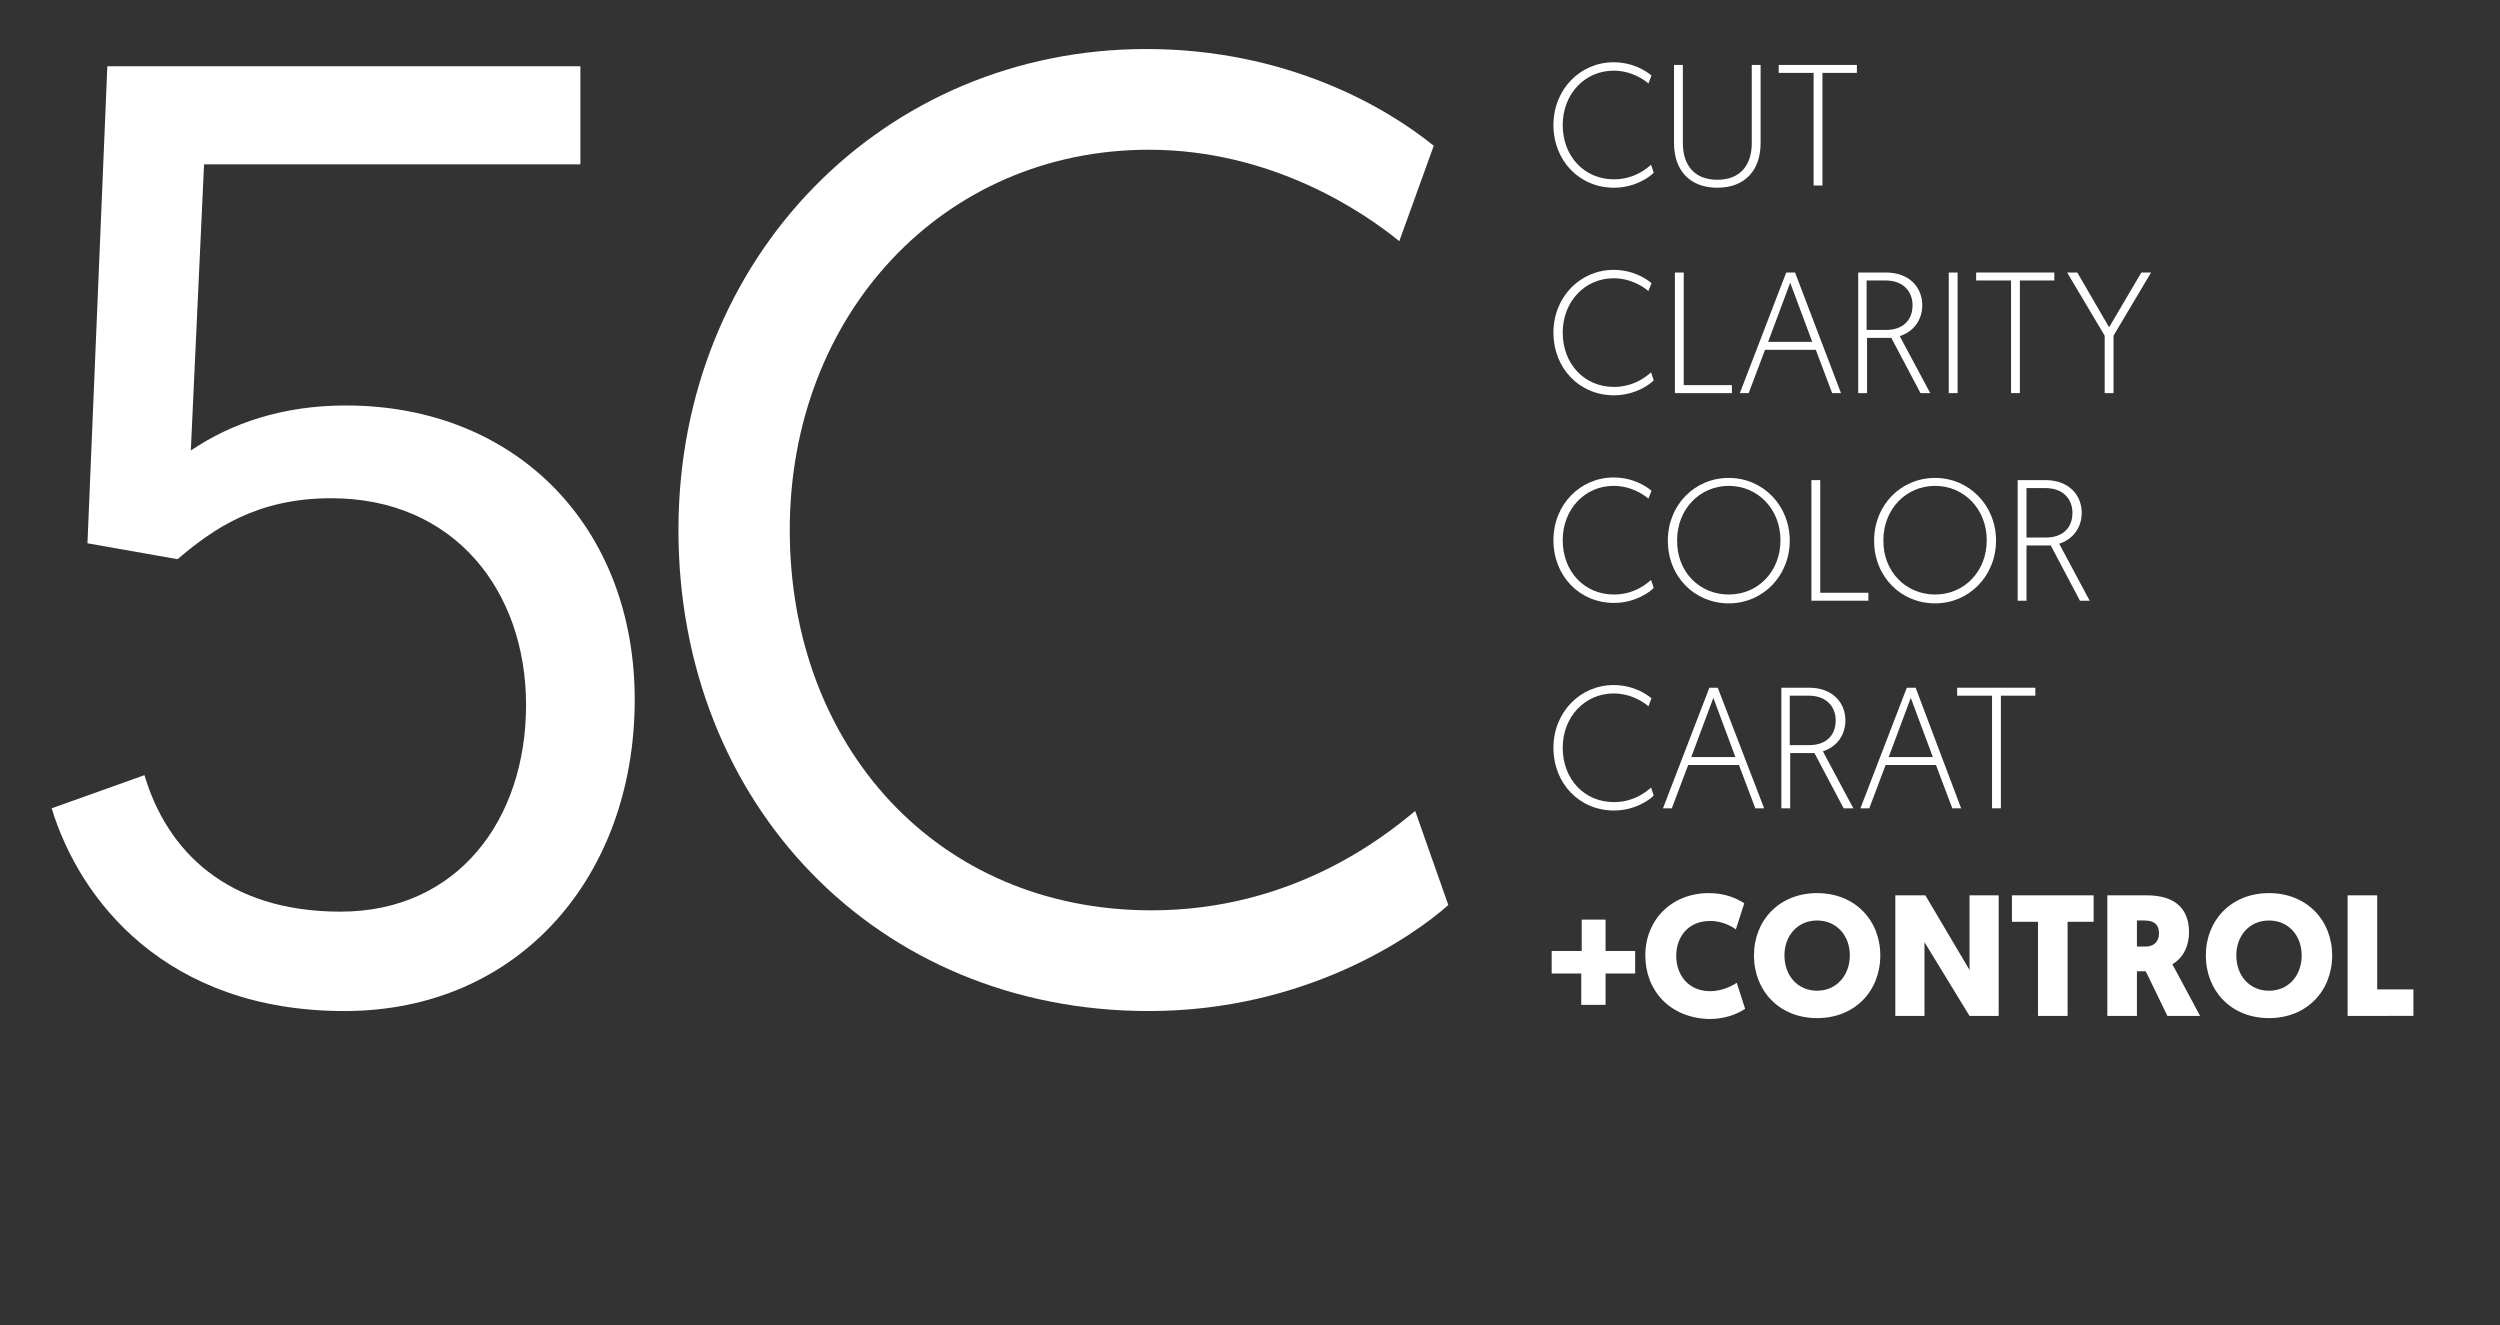 <?xml version="1.0" encoding="utf-8"?>
<!-- Generator: Adobe Illustrator 28.1.0, SVG Export Plug-In . SVG Version: 6.00 Build 0)  -->
<svg version="1.1" id="Warstwa_1" xmlns="http://www.w3.org/2000/svg" xmlns:xlink="http://www.w3.org/1999/xlink" x="0px" y="0px"
	 viewBox="0 0 566 300" style="enable-background:new 0 0 566 300;" xml:space="preserve">
<rect x="0" y="0" width="566" height="300" fill="#333333" stroke="none"/>
<style type="text/css">
	.st0{enable-background:new    ;}
	.st1{fill:#FFFFFF;}
</style>
<g class="st0">
	<path class="st1" d="M119.1,159.6c0-25.8-16.2-46.8-44.1-46.8c-16.8,0-26.7,6.9-34.8,13.8L19.8,123l4.5-108h107.1v22.2H46.2
		l-3,64.8c9.3-6.3,21-10.2,35.1-10.2c38.7,0,65.4,27.6,65.4,66.6c0,39.9-26.1,70.5-65.7,70.5c-40.5,0-60-25.2-66.3-45.9l21-7.5
		c5.1,17.1,18.6,30.9,44.4,30.9C103.5,206.4,119.1,185.7,119.1,159.6z"/>
	<path class="st1" d="M327.9,204.9c-8.1,7.2-32.4,24-67.8,24c-61.5,0-106.5-46.8-106.5-108.9c0-61.8,46.5-108.9,105.9-108.9
		c31.5,0,54,12.9,65.1,21.9l-7.8,21.6c-8.1-6.6-28.8-20.7-56.7-20.7c-46.5,0-81.3,37.2-81.3,86.1s33.3,86.1,81.9,86.1
		c31.8,0,52.5-16.5,59.7-22.5L327.9,204.9z"/>
</g>
<g class="st0">
	<path class="st1" d="M374.4,39.1c-0.7,0.8-4.1,3.4-9,3.4c-7.8,0-13.7-6.1-13.7-14.2s6.1-14.2,13.6-14.2c4.3,0,7.3,1.9,8.6,3
		l-0.7,1.8c-0.9-0.8-3.8-2.9-7.9-2.9c-6.4,0-11.5,5.2-11.5,12.3s4.9,12.3,11.6,12.3c4.7,0,7.6-2.6,8.4-3.3L374.4,39.1z"/>
	<path class="st1" d="M379,32.4V14.7h2v17.7c0,5.1,2.7,8.3,7.8,8.3s7.8-3.2,7.8-8.3V14.7h2v17.7c0,6.1-3.5,10.1-9.8,10.1
		S379,38.5,379,32.4z"/>
	<path class="st1" d="M410.5,16.5h-7.8v-1.8h17.7v1.8h-7.8V42h-2V16.5H410.5z"/>
</g>
<g class="st0">
	<path class="st1" d="M374.4,86.1c-0.7,0.8-4.1,3.4-9,3.4c-7.8,0-13.7-6.1-13.7-14.2s6.1-14.2,13.6-14.2c4.3,0,7.3,1.9,8.6,3
		l-0.7,1.8c-0.9-0.8-3.8-2.9-7.9-2.9c-6.4,0-11.5,5.2-11.5,12.3s4.9,12.3,11.6,12.3c4.7,0,7.6-2.6,8.4-3.3L374.4,86.1z"/>
	<path class="st1" d="M379.2,61.7h2v25.5h10.9V89h-12.9V61.7z"/>
	<path class="st1" d="M399.6,79.2l-3.7,9.8h-2l10.5-27.3h2L416.8,89h-2l-3.7-9.8H399.6z M405.3,64l-5,13.4h10L405.3,64z"/>
	<path class="st1" d="M420.7,61.7h6.3c5.3,0,8.2,3.4,8.2,7.4c0,3.4-2,6-5.1,7L437,89h-2.2l-6.6-12.5h-5.5V89h-2L420.7,61.7
		L420.7,61.7z M427,74.7c3.7,0,6-2.1,6-5.6c0-3.2-2.2-5.6-6.1-5.6h-4.3v11.2H427z"/>
	<path class="st1" d="M441.2,61.7h2V89h-2V61.7z"/>
	<path class="st1" d="M455.2,63.5h-7.8v-1.8h17.7v1.8h-7.8V89h-2V63.5H455.2z"/>
	<path class="st1" d="M476.5,76L468,61.7h2.3l7.2,12.4l7.3-12.4h2.2L478.5,76v13h-2V76z"/>
</g>
<g class="st0">
	<path class="st1" d="M374.4,133.1c-0.7,0.8-4.1,3.4-9,3.4c-7.8,0-13.7-6.1-13.7-14.2s6.1-14.2,13.6-14.2c4.3,0,7.3,1.9,8.6,3
		l-0.7,1.8c-0.9-0.8-3.8-2.9-7.9-2.9c-6.4,0-11.5,5.2-11.5,12.3c0,7.1,4.9,12.3,11.6,12.3c4.7,0,7.6-2.6,8.4-3.3L374.4,133.1z"/>
	<path class="st1" d="M391.4,108.2c7.7,0,13.8,6.2,13.8,14.2s-6.1,14.2-13.8,14.2c-7.7,0-13.8-6-13.8-14.2
		C377.6,114.3,383.7,108.2,391.4,108.2z M391.4,134.6c6.6,0,11.7-5.2,11.7-12.3c0-7-5.1-12.3-11.7-12.3s-11.7,5.3-11.7,12.3
		C379.6,129.4,384.7,134.6,391.4,134.6z"/>
	<path class="st1" d="M410.1,108.7h2v25.5H423v1.8h-12.9V108.7z"/>
	<path class="st1" d="M438.1,108.2c7.7,0,13.8,6.2,13.8,14.2s-6.1,14.2-13.8,14.2c-7.7,0-13.8-6-13.8-14.2
		C424.3,114.3,430.4,108.2,438.1,108.2z M438.1,134.6c6.6,0,11.7-5.2,11.7-12.3c0-7-5.1-12.3-11.7-12.3s-11.7,5.3-11.7,12.3
		C426.3,129.4,431.5,134.6,438.1,134.6z"/>
	<path class="st1" d="M456.8,108.7h6.3c5.3,0,8.2,3.4,8.2,7.4c0,3.4-2,6-5.1,7l6.9,12.9h-2.2l-6.6-12.5h-5.5V136h-2L456.8,108.7
		L456.8,108.7z M463.2,121.7c3.7,0,6-2.1,6-5.6c0-3.2-2.2-5.6-6.1-5.6h-4.3v11.2H463.2z"/>
</g>
<g class="st0">
	<path class="st1" d="M374.4,180.1c-0.7,0.8-4.1,3.4-9,3.4c-7.8,0-13.7-6.1-13.7-14.2s6.1-14.2,13.6-14.2c4.3,0,7.3,1.9,8.6,3
		l-0.7,1.8c-0.9-0.8-3.8-2.9-7.9-2.9c-6.4,0-11.5,5.2-11.5,12.3s4.9,12.3,11.6,12.3c4.7,0,7.6-2.6,8.4-3.3L374.4,180.1z"/>
	<path class="st1" d="M382.2,173.2l-3.7,9.8h-2l10.5-27.3h1.9l10.5,27.3h-2l-3.7-9.8H382.2z M387.9,158l-5,13.4h10L387.9,158z"/>
	<path class="st1" d="M403.3,155.7h6.3c5.3,0,8.2,3.4,8.2,7.4c0,3.4-2,6-5.1,7l6.9,12.9h-2.2l-6.6-12.5h-5.5V183h-2L403.3,155.7
		L403.3,155.7z M409.6,168.7c3.7,0,6-2.1,6-5.6c0-3.2-2.2-5.6-6.1-5.6h-4.3v11.2L409.6,168.7L409.6,168.7z"/>
	<path class="st1" d="M426.9,173.2l-3.7,9.8h-2l10.5-27.3h2L444,183h-2l-3.7-9.8H426.9z M432.6,158l-5,13.4h10L432.6,158z"/>
	<path class="st1" d="M450.9,157.5h-7.8v-1.8h17.7v1.8H453V183h-2v-25.5H450.9z"/>
</g>
<g class="st0">
	<path class="st1" d="M351.4,215.3h6.7v-7.1h5.4v7.1h6.7v5.1h-6.7v7.1H358v-7.1h-6.7v-5.1H351.4z"/>
	<path class="st1" d="M372.5,216.3c0-8,5.9-14.1,14.4-14.1c3.4,0,6,1,8,2.3l-1.9,5.9c-1.4-1-3.5-1.9-5.8-1.9c-5,0-7.7,3.6-7.7,7.9
		s2.7,8,7.7,8c2.3,0,4.5-0.9,6-1.9l1.9,5.9c-2,1.3-4.7,2.3-8.1,2.3C378.1,230.5,372.5,224.3,372.5,216.3z"/>
	<path class="st1" d="M397.1,216.3c0-7.9,5.7-14.1,14.3-14.1c8.6,0,14.3,6.2,14.3,14.1c0,8-5.7,14.2-14.3,14.2
		C402.8,230.5,397.1,224.3,397.1,216.3z M404,216.3c0,4.6,3,8,7.4,8c4.3,0,7.4-3.4,7.4-8c0-4.5-3-7.9-7.4-7.9
		C407,208.4,404,211.8,404,216.3z"/>
	<path class="st1" d="M435.7,213.3V230h-6.6v-27.3h6.8l10,16.9v-16.9h6.6V230h-6.6L435.7,213.3z"/>
	<path class="st1" d="M468.1,208.7V230h-6.7v-21.3h-5.9v-6H474v6H468.1z"/>
	<path class="st1" d="M491.8,218.3c0,0,0-0.1,6.3,11.7h-7.4l-4.9-10.1h-2V230h-6.7v-27.3h8.9c6.4,0,9.6,3,9.6,8.4
		C495.6,214.1,494.3,216.9,491.8,218.3z M483.8,208.4v5.9h2c1.8,0,3-1.1,3-3c0-1.8-0.9-2.9-3.3-2.9H483.8z"/>
	<path class="st1" d="M499.4,216.3c0-7.9,5.7-14.1,14.3-14.1c8.6,0,14.3,6.2,14.3,14.1c0,8-5.7,14.2-14.3,14.2
		S499.4,224.3,499.4,216.3z M506.3,216.3c0,4.6,3,8,7.4,8s7.4-3.4,7.4-8c0-4.5-3-7.9-7.4-7.9S506.3,211.8,506.3,216.3z"/>
	<path class="st1" d="M531.5,230v-27.3h6.7V224h8.2v6H531.5z"/>
</g>
</svg>
